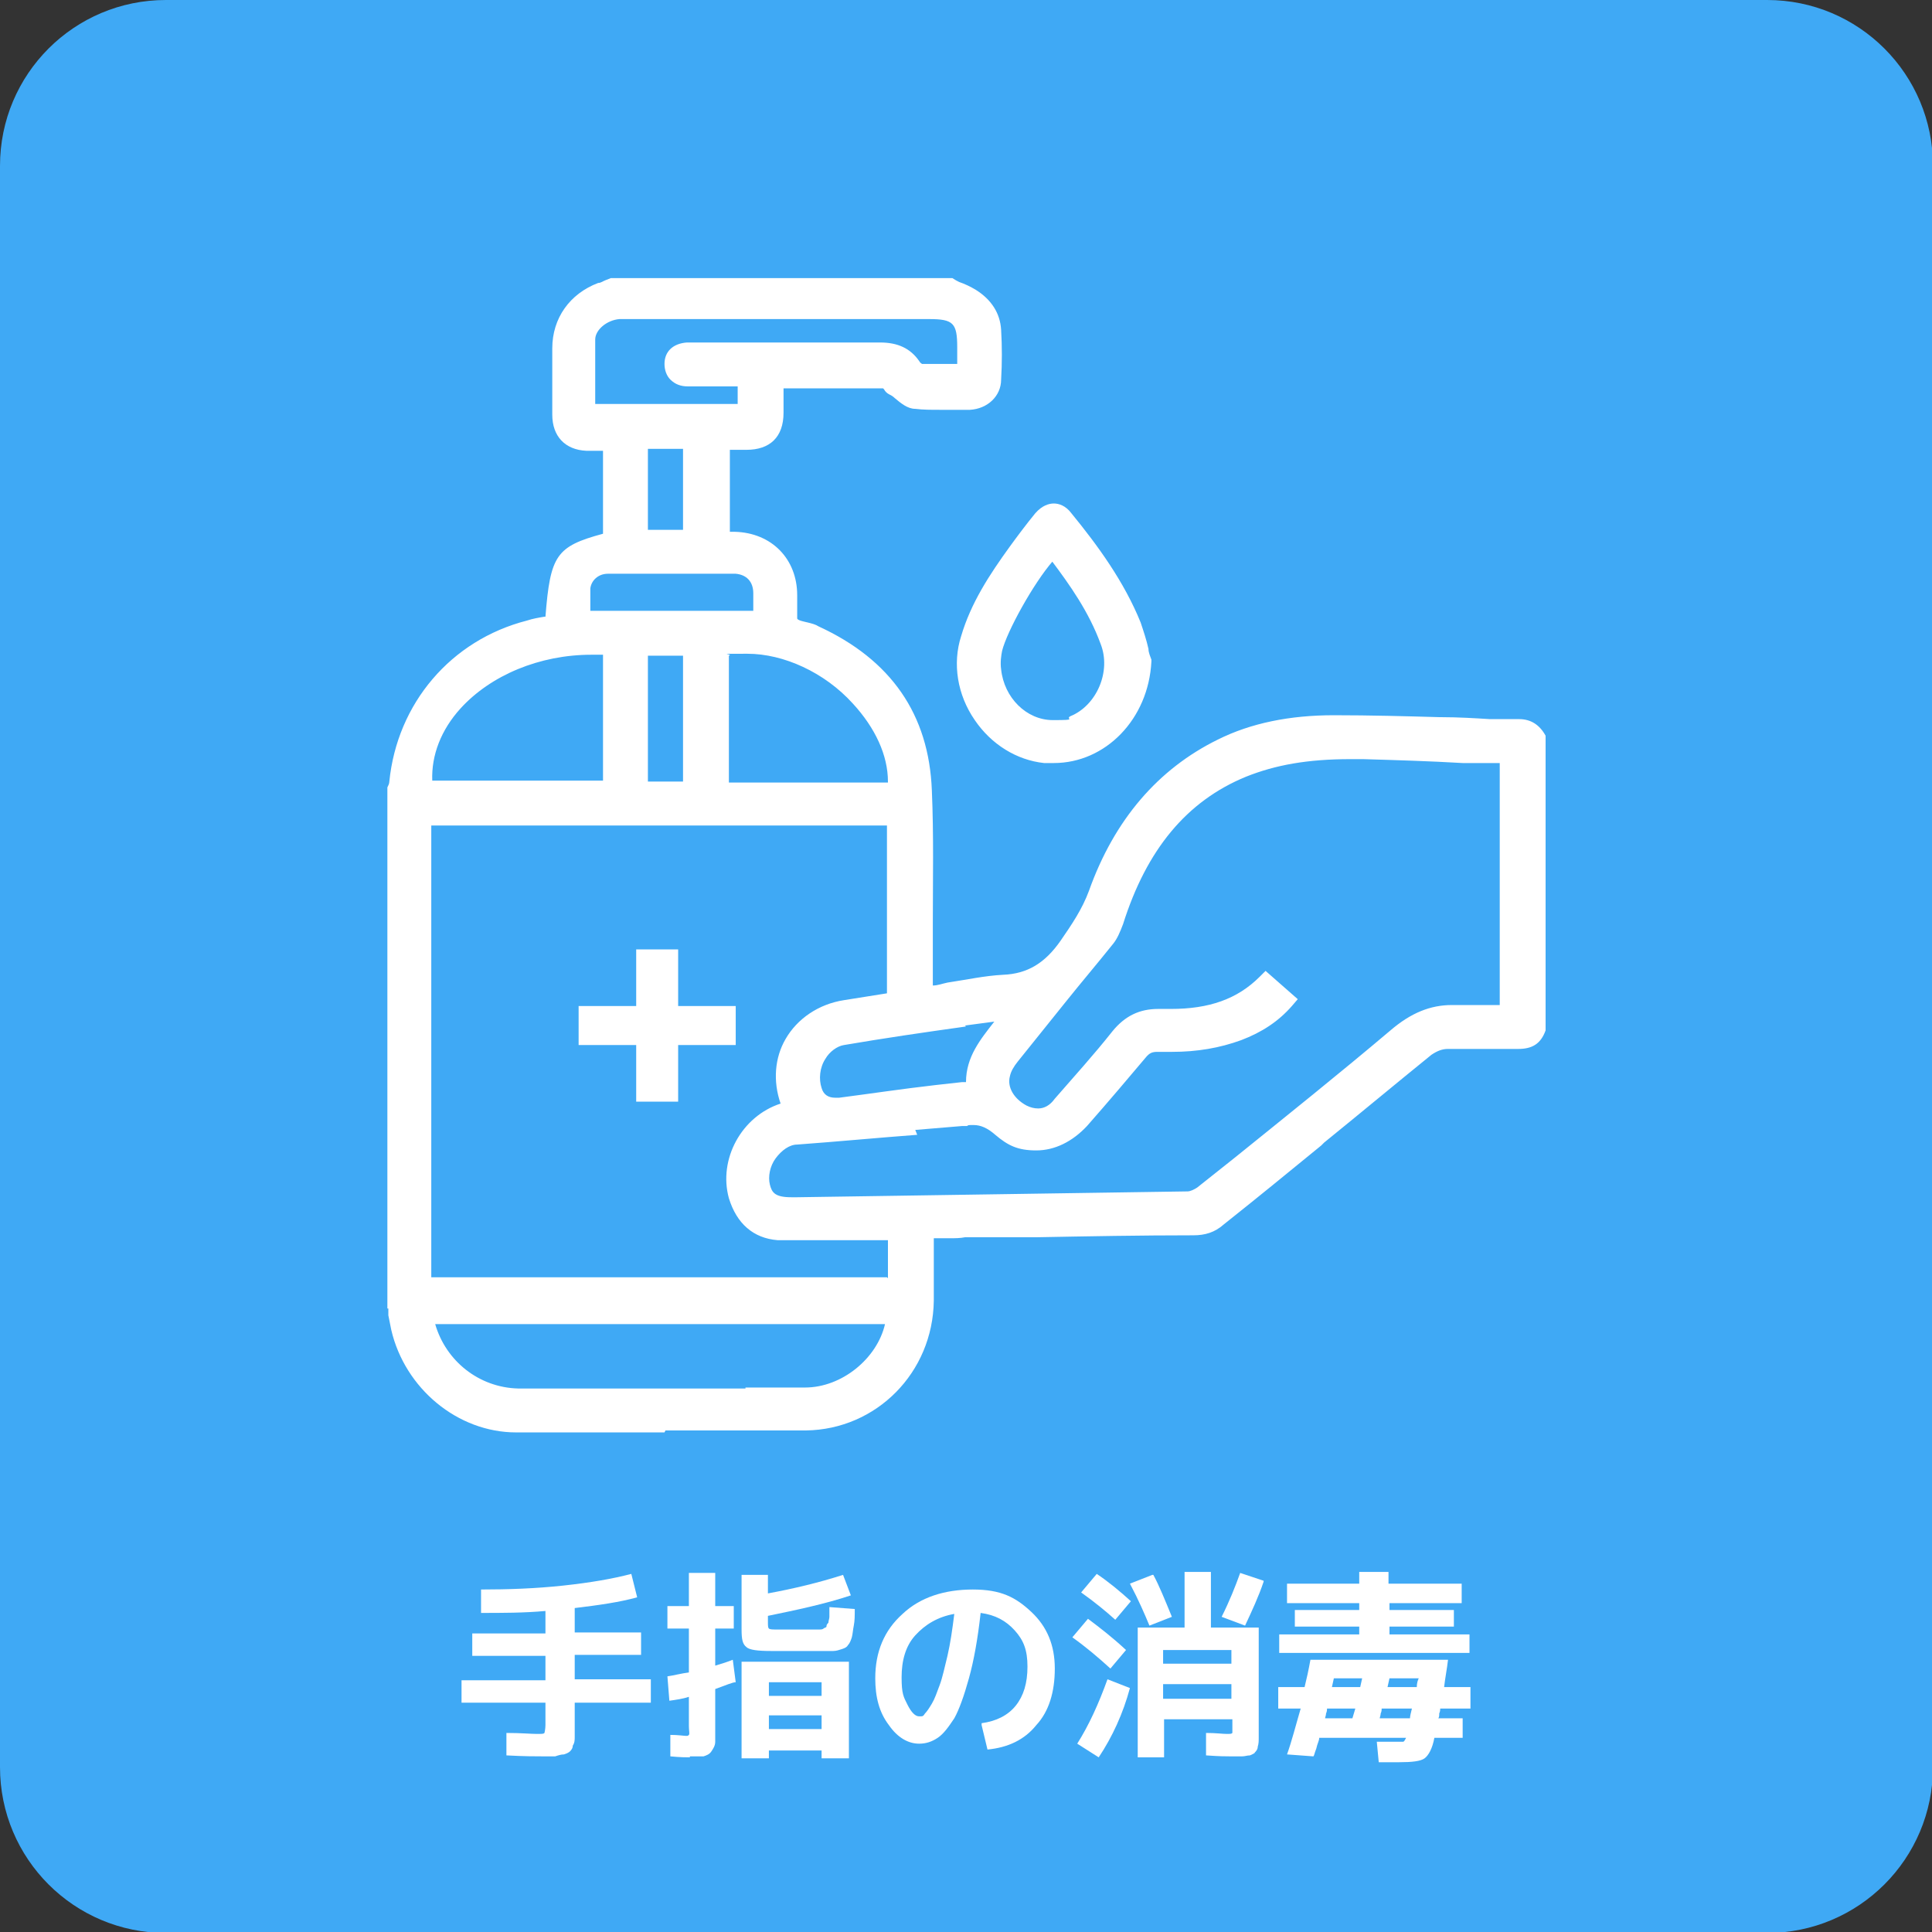 <?xml version="1.0" encoding="UTF-8"?>
<svg id="_レイヤー_1" data-name="レイヤー 1" xmlns="http://www.w3.org/2000/svg" version="1.1" viewBox="0 0 198 198">
  <rect x="0" y="0" width="198" height="198" fill="#333333" stroke="none"/>
  <defs>
    <style>
      .cls-1 {
        fill: #3fa9f5;
      }

      .cls-1, .cls-2 {
        stroke-width: 0px;
      }

      .cls-2 {
        fill: #fff;
      }
    </style>
  </defs>
  <path class="cls-1" d="M0,17v164.1c0,9.4,7.6,17,17,17h164.1c9.4,0,17-7.6,17-17V17c0-9.4-7.6-17-17-17H17C7.6,0,0,7.6,0,17Z"/>
  <g>
    <path class="cls-2" d="M47.3,172.2h8.6v-2.5h-7.5v-2.3h7.5v-2.3c-2.2.2-4.4.2-6.6.2v-2.4c2.8,0,5.6-.1,8.4-.4,2.8-.3,5.1-.7,7-1.2l.6,2.4c-1.8.5-3.9.8-6.4,1.1v2.5h6.8v2.3h-6.8v2.5h7.8v2.4h-7.8v2.2c0,.6,0,1,0,1.3,0,.3,0,.6-.2.9,0,.3-.2.5-.3.6-.1.1-.3.2-.6.3-.3,0-.6.1-.9.2-.3,0-.7,0-1.2,0-.8,0-2,0-3.8-.1v-2.3c1.5,0,2.5.1,3.1.1s.7,0,.8-.1c0,0,.1-.4.1-.8v-2.3h-8.6v-2.4Z"/>
    <path class="cls-2" d="M70.7,180.1c-.3,0-1,0-2-.1v-2.2c.8,0,1.4.1,1.6.1s.2,0,.3-.1,0-.4,0-.9v-3c-.6.2-1.3.3-2,.4l-.2-2.5c.7-.1,1.4-.3,2.2-.4v-4.5h-2.2v-2.3h2.2v-3.4h2.7v3.4h1.9v2.3h-1.9v3.8c.7-.2,1.3-.4,1.8-.6l.3,2.3c-.3,0-1,.3-2.1.7v3.5c0,.9,0,1.5,0,1.9s-.2.7-.4,1c-.2.3-.5.4-.8.5-.3,0-.8,0-1.4,0ZM79.7,167c.2,0,.5,0,.9,0,.4,0,.7,0,.9,0s.5,0,.9,0c.4,0,.7,0,.9,0,.3,0,.5,0,.7,0,.1,0,.3,0,.4-.1s.3-.1.3-.2,0-.2.2-.4c0-.2.1-.4.1-.6,0-.2,0-.5,0-1l2.6.2c0,.7,0,1.2-.1,1.7s-.1.8-.2,1.2c-.1.3-.2.6-.4.8-.1.2-.3.3-.6.4-.3.1-.6.2-.9.2-.3,0-.7,0-1.2,0s-.7,0-1.3,0c-.6,0-1,0-1.3,0s-.7,0-1.3,0c-.6,0-1,0-1.3,0-1.3,0-2.2-.1-2.5-.4-.4-.3-.5-.8-.5-1.8v-5.6h2.7v1.9c2.7-.5,5.2-1.1,7.7-1.9l.8,2.1c-2.7.9-5.6,1.5-8.5,2.1v.6c0,.4,0,.6.1.7s.4.1.9.1ZM78.8,179.4v.8h-2.8v-9.9h11v9.9h-2.8v-.8h-5.4ZM84.2,173.8v-1.4h-5.4v1.4h5.4ZM78.8,177.2h5.4v-1.4h-5.4v1.4Z"/>
    <path class="cls-2" d="M100.6,176.6c1.5-.2,2.7-.8,3.5-1.8s1.2-2.3,1.2-4-.4-2.7-1.3-3.7c-.9-1-2-1.6-3.5-1.8-.3,2.7-.7,4.9-1.2,6.7-.5,1.8-1,3.2-1.5,4.1-.6.9-1.1,1.6-1.7,2-.6.4-1.2.6-1.9.6-1.1,0-2.2-.6-3.1-1.9-1-1.3-1.4-2.9-1.4-4.8,0-2.7.9-4.9,2.8-6.6,1.8-1.7,4.3-2.5,7.2-2.5s4.4.8,6,2.3c1.6,1.5,2.4,3.4,2.4,5.8s-.6,4.4-1.9,5.8c-1.2,1.5-2.9,2.3-5,2.5l-.6-2.5ZM97.8,165.4c-1.7.3-3,1.1-4,2.2s-1.4,2.6-1.4,4.3.2,2,.6,2.8.8,1.2,1.2,1.2.4,0,.6-.3c.2-.2.4-.5.7-1,.3-.5.5-1.1.8-1.9s.5-1.8.8-3c.3-1.3.5-2.7.7-4.3Z"/>
    <path class="cls-2" d="M113.8,171c-1.2-1.1-2.5-2.2-3.9-3.2l1.6-1.9c1.2.9,2.5,1.9,3.9,3.2l-1.6,1.9ZM115.8,173c-.7,2.6-1.8,5-3.2,7.1l-2.2-1.4c1.2-1.9,2.2-4.1,3.1-6.6l2.3.9ZM110.8,163.2l1.6-1.9c1.2.8,2.4,1.8,3.5,2.8l-1.6,1.9c-1-.9-2.1-1.8-3.5-2.8ZM118.2,161.4c.6,1.1,1.2,2.6,1.9,4.3l-2.3.9c-.5-1.2-1.1-2.6-2-4.3l2.3-.9ZM116.5,166.8h4.9v-5.7h2.7v5.7h4.9v10c0,.6,0,1,0,1.3,0,.3,0,.6-.1.9,0,.3-.2.5-.3.6,0,.1-.3.2-.5.3-.3,0-.5.1-.8.1-.3,0-.7,0-1.2,0s-1.1,0-2.5-.1v-2.3c1,0,1.7.1,2.1.1s.5,0,.6-.1c0,0,0-.4,0-.8v-.6h-7v3.9h-2.7v-13.3ZM119.2,170.5h7v-1.4h-7v1.4ZM119.2,172.6v1.5h7v-1.5h-7ZM129.5,162.1c-.5,1.5-1.2,3-1.9,4.5l-2.4-.9c.8-1.6,1.4-3.1,1.9-4.5l2.4.8Z"/>
    <path class="cls-2" d="M131,175.1v-2.2h2.7c.2-.8.4-1.7.6-2.8h14.1c-.1.9-.3,1.9-.4,2.8h2.7v2.2h-3.1c0,.1,0,.3-.1.5,0,.2,0,.4-.1.5h2.5v2h-2.9c-.2,1.1-.6,1.8-1,2.1s-1.3.4-2.6.4-.4,0-.6,0-.4,0-.6,0c-.3,0-.5,0-.9,0l-.2-2.1c1.1,0,1.7,0,1.8,0,.5,0,.8,0,.9,0,.1,0,.2-.2.3-.4h-8.9c0,.3-.2.6-.3,1.1-.2.5-.2.7-.3.8l-2.7-.2c.5-1.4.9-3,1.4-4.7h-2.2ZM149.8,162.3v2h-7.4v.7h6.6v1.7h-6.6v.8h8.2v1.9h-19.5v-1.9h8.2v-.8h-6.6v-1.7h6.6v-.7h-7.4v-2h7.4v-1.2h3v1.2h7.4ZM138.6,176.1l.3-1h-2.9c0,.1,0,.3-.1.5,0,.2-.1.4-.1.5h3ZM139.4,172.9l.2-.9h-2.9l-.2.9h2.9ZM141.4,176.1h3.1c0-.2.1-.6.2-1h-3.1c0,.1,0,.3-.1.5,0,.2-.1.4-.1.5ZM142.2,172.9h3c0-.4.1-.7.2-.9h-3l-.2.9Z"/>
  </g>
  <path class="cls-2" d="M68.1,146.8c-4.8,0-9.9,0-15.2,0-6,0-11.4-4.5-12.8-10.5-.1-.5-.2-1-.3-1.5v-.7c-.1,0-.1,0-.1,0v-53.4c.1-.2.2-.4.2-.6.8-8,6.3-14.5,14.1-16.5.6-.2,1.2-.3,1.8-.4h.1c.5-6.3,1.1-7.2,5.9-8.5v-8.5c-.2,0-.5,0-.7,0s-.7,0-1,0c-2.2-.1-3.5-1.5-3.5-3.7,0-2.2,0-4.4,0-6.8,0-3.1,1.8-5.6,4.7-6.7.3,0,.5-.2.8-.3l.5-.2h35c.3.2.5.3.7.4.6.2,1.2.5,1.7.8,1.6,1,2.5,2.4,2.6,4.1.1,1.7.1,3.4,0,5.1,0,1.7-1.4,3-3.2,3.1-.9,0-2,0-3,0s-1.8,0-2.6-.1c-.8,0-1.5-.6-2.1-1.1-.2-.2-.4-.3-.6-.4-.2-.1-.4-.3-.5-.5,0,0,0,0-.1-.1-2.2,0-4.5,0-6.4,0h-3.8s0,.2,0,.2c0,.8,0,1.5,0,2.3,0,2.5-1.4,3.8-3.8,3.8-.3,0-.6,0-1,0h-.7s0,8.4,0,8.4c.2,0,.4,0,.5,0,3.8.1,6.4,2.8,6.4,6.5,0,.3,0,.7,0,1,0,.5,0,1.2,0,1.4.1.2.7.3,1.1.4.4.1.8.2,1.1.4,7.4,3.4,11.3,9,11.6,16.8.2,4.6.1,9.2.1,13.6h0c0,2.1,0,4,0,6v.4c.5,0,1-.2,1.5-.3,2-.3,3.8-.7,5.7-.8,2.5-.1,4.3-1.2,5.9-3.5,1.1-1.6,2.2-3.2,2.9-5.1,2.6-7.3,7.1-12.5,13.2-15.5,3.4-1.7,7.4-2.5,11.9-2.5,3.7,0,7.4.1,10.9.2h.2c1.6,0,3.3.1,4.9.2h.2c.4,0,.9,0,1.3,0s.8,0,1.2,0c.1,0,.2,0,.3,0,1.2,0,2.1.6,2.7,1.7h0c0,0,0,.3,0,.3v29.9h0c-.5,1.4-1.4,1.9-2.8,1.9h-.1c-.7,0-1.4,0-2.1,0h-2.7c-.9,0-1.6,0-2.3,0h0c-.6,0-1.1.2-1.7.6-3.7,3-7.3,6-11,9l-.3.3c-3.3,2.7-6.6,5.4-10,8.1-.9.8-1.9,1.1-3.1,1.1-5.4,0-10.8.1-16.1.2h-7.3c-.5.1-1,.1-1.5.1h-1.7s0,1.5,0,1.5c0,1.7,0,3.3,0,4.9-.1,7.4-5.9,13.2-13.1,13.3-4.6,0-9.5,0-14.4,0ZM76.4,142.2c2.4,0,4.3,0,6.1,0,3.8,0,7.4-3,8.2-6.5h-46.1c1.1,3.8,4.5,6.5,8.5,6.6,2,0,4.1,0,6.7,0s8.9,0,8.9,0c0,0,6.4,0,7.7,0ZM91,131v-3.9h-4.2c-.7,0-1.4,0-2.1,0-.7,0-1.4,0-2.1,0-1.1,0-2,0-2.9,0-2.5-.2-4.2-1.7-5-4.3-1.1-4,1.3-8.4,5.3-9.7-.8-2.3-.6-4.7.5-6.6,1.2-2.1,3.4-3.6,6-4l4.4-.7v-17.2h-46.7v46.3h46.7ZM94,116.3c-4,.3-8.2.7-12.3,1-.8,0-1.6.6-2.2,1.4-.6.8-.8,1.9-.6,2.7.2.8.5,1.3,2.2,1.3h.6c13.1-.2,26.6-.4,40-.6.3,0,.7-.2,1-.4l3.9-3.1c5.2-4.2,10.7-8.6,15.9-13,2.1-1.8,4.1-2.6,6.3-2.6s.7,0,1.1,0c.5,0,1.1,0,1.7,0s1,0,1.5,0c.2,0,.4,0,.6,0v-24.8h-3.8c-3.4-.2-6.8-.3-10.2-.4-.4,0-.9,0-1.3,0-4.4,0-7.7.6-10.7,1.8-6.1,2.5-10.2,7.5-12.6,15.1-.3.8-.6,1.5-1,2-1.6,2-3.3,4-4.9,6-1.6,2-3.3,4.1-4.9,6.1-.4.5-.7,1-.8,1.5-.3,1.1.4,2.3,1.7,3,.4.2.8.3,1.2.3.6,0,1.2-.3,1.7-1,2-2.3,4-4.5,5.9-6.9,1.3-1.6,2.8-2.3,4.7-2.3s.2,0,.3,0c.4,0,.7,0,1,0,3.9,0,6.8-1,9.1-3.3l.6-.6,3.3,2.9-.6.7c-1.4,1.6-3.1,2.7-5.2,3.5-2.2.8-4.5,1.2-7.1,1.2s-.9,0-1.4,0h-.1c-.5,0-.8.1-1.2.6-1.6,1.9-3.8,4.5-6,7-1.5,1.6-3.3,2.5-5.2,2.5s-2.9-.5-4.2-1.6c-.8-.7-1.5-1-2.2-1s-.5,0-.7.1c-.2,0-.3,0-.4,0h-.1s-4.8.4-4.8.4ZM99,105.2c-4.3.6-8.4,1.2-12.5,1.9-.7.1-1.5.7-1.9,1.4-.6.9-.7,2.1-.4,3,.2.7.7,1,1.4,1s.2,0,.4,0c3.1-.4,6.4-.9,9.9-1.3.9-.1,1.8-.2,2.7-.3h.4c0-2.6,1.5-4.4,2.9-6.2l-3,.4ZM91,80.1c0-2.7-1.3-5.5-3.6-8-2.9-3.2-7.1-5.1-10.8-5.1s-1.3,0-1.9.2v13h16.3ZM70,80.1v-12.9h-3.6v12.9h3.6ZM61.8,80v-12.9c-.4,0-.8,0-1.2,0-5.3,0-10.3,2.1-13.4,5.5-2,2.2-3,4.8-2.9,7.4h17.5ZM77.2,62.6h0c0-.6,0-1.2,0-1.8,0-1.2-.7-1.9-1.8-2-2.1,0-4.2,0-6.5,0s-4.3,0-6.6,0c-1,0-1.7.7-1.8,1.5,0,.7,0,1.4,0,2.1,0,0,0,0,0,.2h16.8ZM70,54.3v-8.3h-3.6v8.3h3.6ZM75.6,41.4v-1.8h-2.6c-.8,0-1.7,0-2.5,0-.7,0-1.3-.2-1.8-.7-.4-.4-.6-1-.6-1.6,0-1.3.9-2.1,2.3-2.2.1,0,.3,0,.4,0h10.5c3.6,0,6.3,0,8.9,0h0c1.8,0,3.1.6,4,1.9.1.2.3.3.3.3.5,0,1.2,0,2,0h1.6v-1.7c0-2.5-.4-2.9-2.9-2.9h-31c-.2,0-.4,0-.7,0-1.3.1-2.5,1.1-2.5,2.1,0,1.7,0,3.4,0,5.2,0,.5,0,.9,0,1.4h14.5ZM107.9,78.2c-.3,0-.6,0-.9,0-2.8-.3-5.4-1.9-7.1-4.4-1.8-2.6-2.3-5.8-1.4-8.6,1-3.4,2.9-6.3,5-9.2.8-1.1,1.7-2.3,2.6-3.4.7-.8,1.4-1,1.9-1s1.2.2,1.8,1c2.7,3.3,5.4,7,7.1,11.2.3.9.6,1.8.8,2.7,0,.4.2.8.3,1.1h0c0,0,0,.2,0,.2-.3,5.9-4.7,10.4-10,10.4ZM107.9,57.5c-2,2.3-4.7,7.2-5.2,9.2-.1.5-.2,1.2-.1,1.9.3,2.9,2.6,5.2,5.3,5.2s1.2-.1,1.8-.4c2.7-1.1,4.2-4.6,3.1-7.4-1.2-3.3-3.2-6.1-5-8.5ZM75.4,103.1v4h-5.9v5.8h-4.3v-5.8h-5.9v-4h5.9v-5.8h4.3v5.8h5.9Z"/>
</svg>